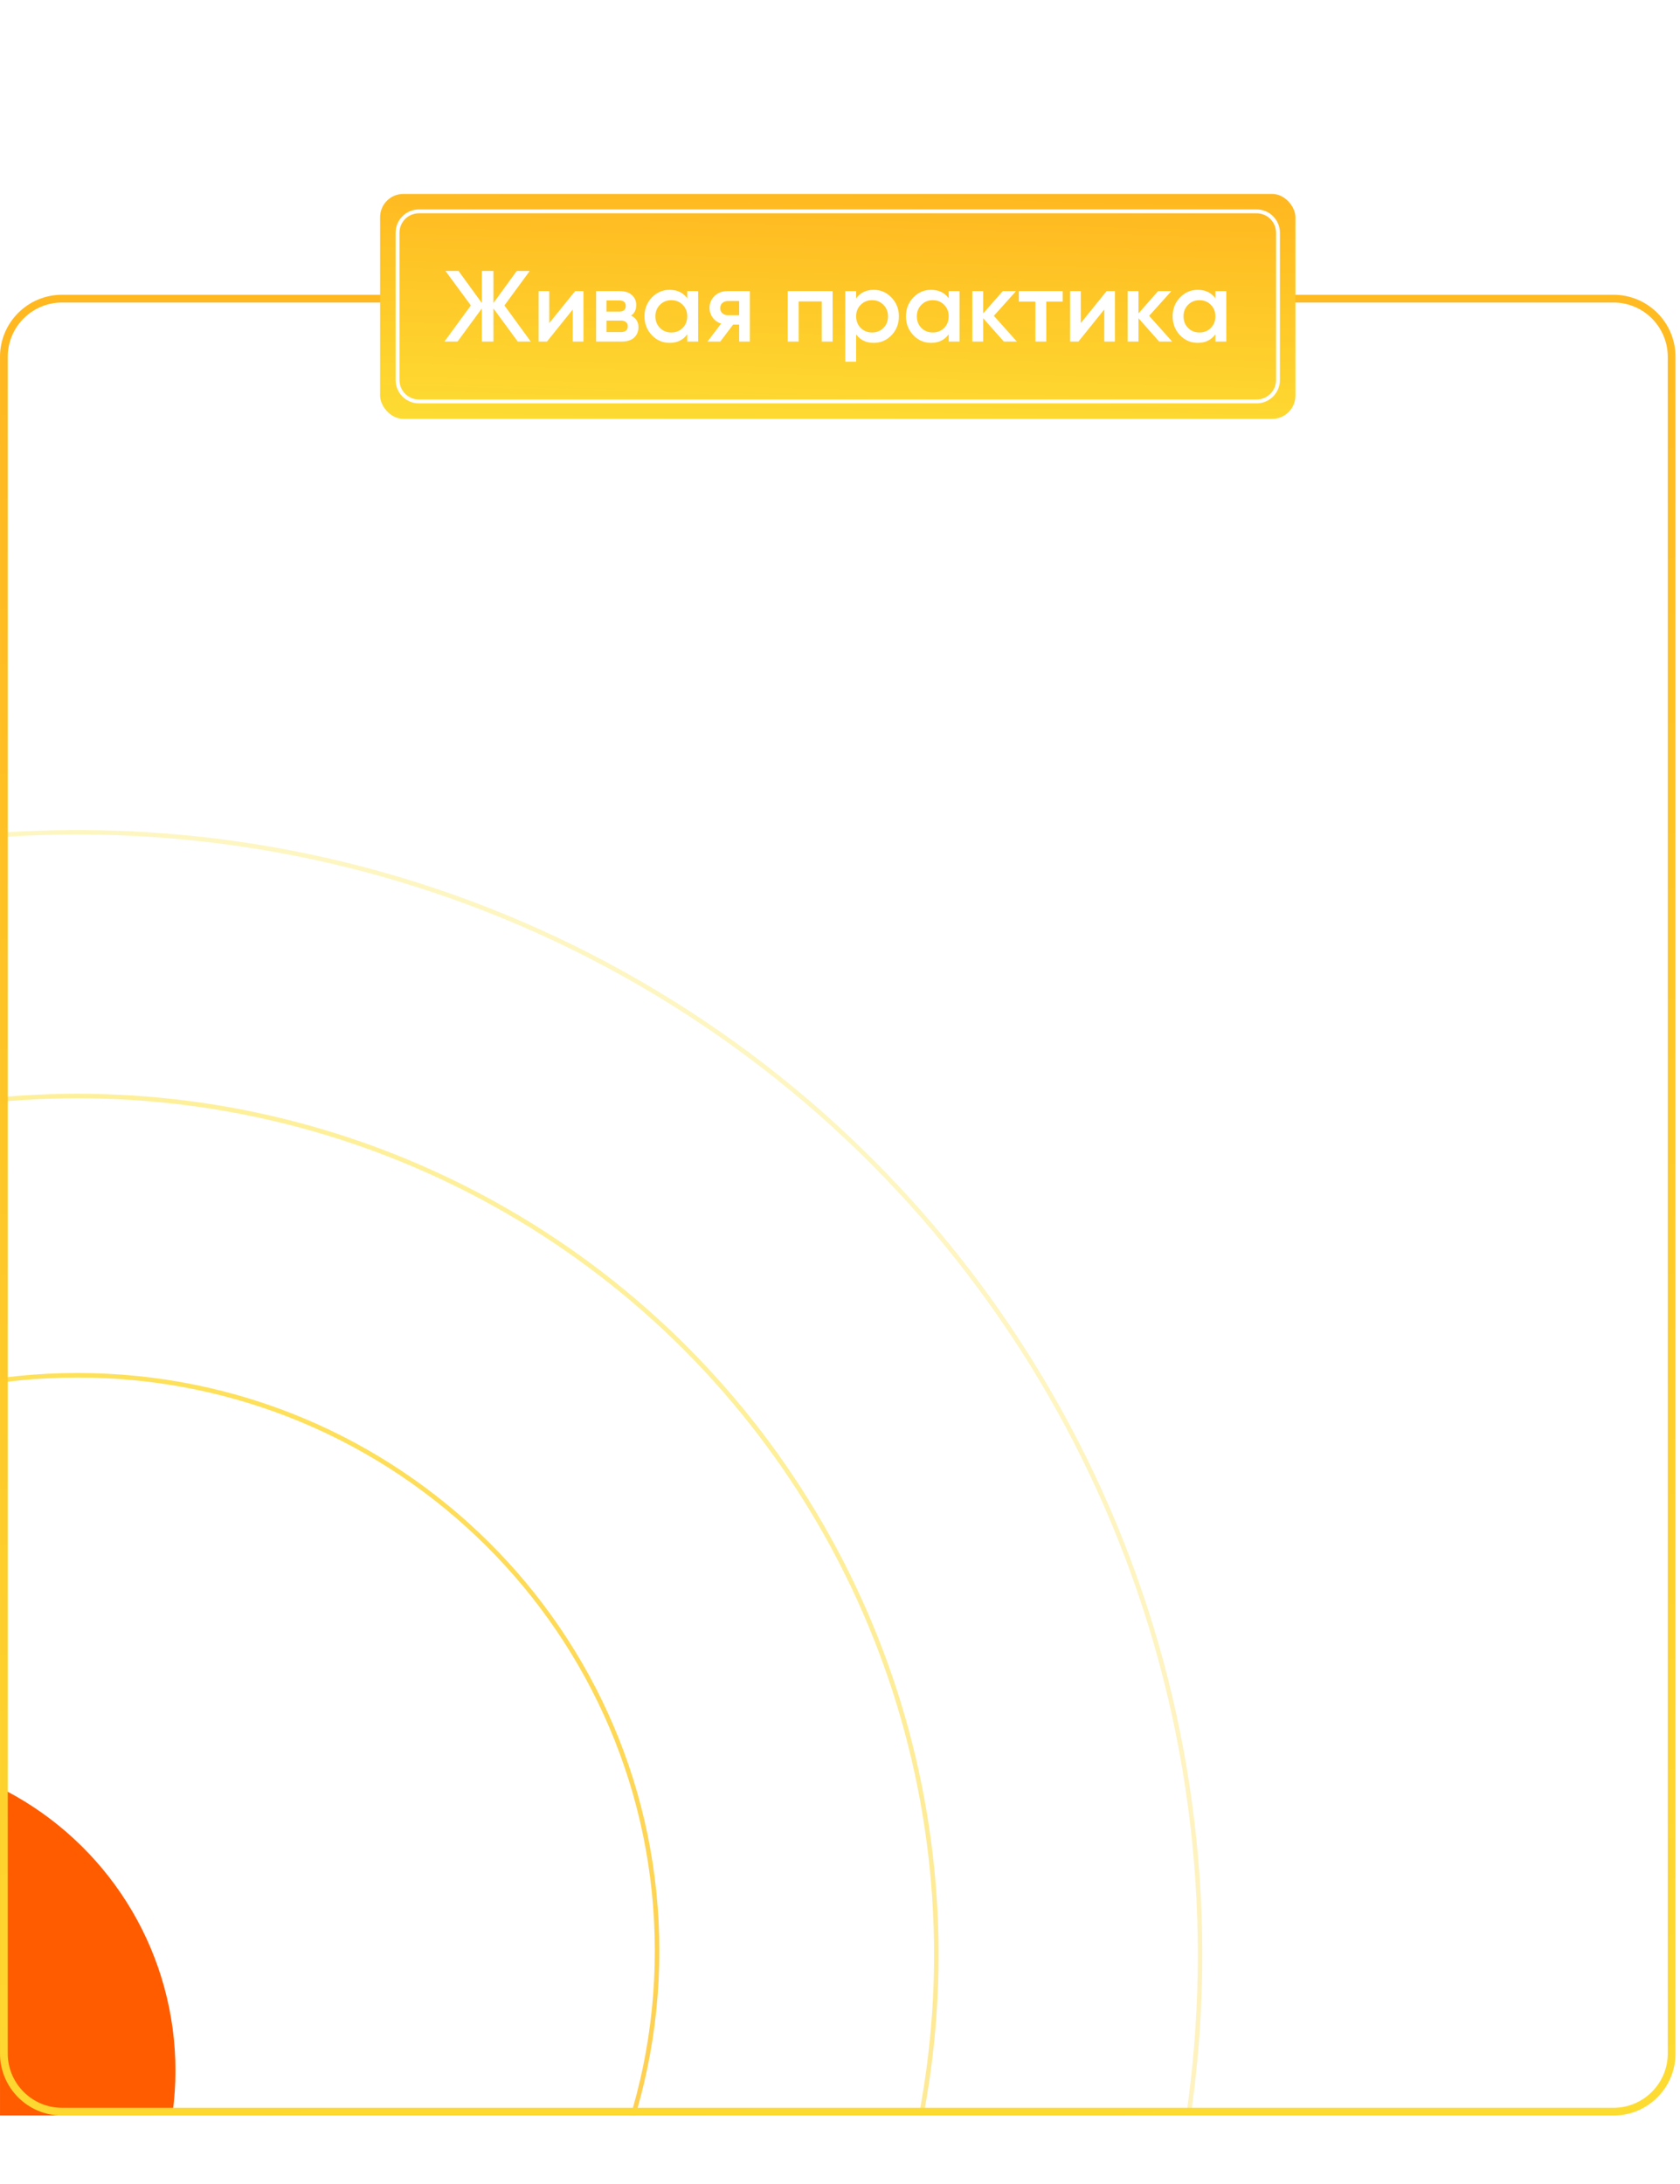 <?xml version="1.0" encoding="UTF-8"?> <svg xmlns="http://www.w3.org/2000/svg" width="270" height="351" viewBox="0 0 270 351" fill="none"> <g clip-path="url(#clip0)"> <g clip-path="url(#clip1)"> <rect width="275.988" height="226.132" rx="9.973" transform="matrix(-0.954 0.3 0.3 0.954 198.606 54.118)" fill="white"></rect> <path opacity="0.8" d="M-80.668 313.536C-80.668 364.626 -38.972 406.047 12.467 406.047C63.907 406.047 105.602 364.626 105.602 313.536C105.602 262.445 63.907 221.024 12.467 221.024C-38.972 221.024 -80.668 262.445 -80.668 313.536Z" stroke="url(#paint0_linear)" stroke-width="0.73"></path> <circle opacity="0.5" r="138.015" transform="matrix(-1 1.7969e-08 1.7969e-08 1 12.467 314.16)" stroke="url(#paint1_linear)" stroke-width="0.73"></circle> <circle opacity="0.3" r="180.402" transform="matrix(-1 1.7969e-08 1.7969e-08 1 12.467 314.16)" stroke="url(#paint2_linear)" stroke-width="0.73"></circle> <g filter="url(#filter0_f)"> <ellipse rx="51.306" ry="50.974" transform="matrix(-0.98 0.198 0.198 0.98 -23.084 332.897)" fill="url(#paint3_radial)"></ellipse> </g> <path d="M0.624 330.027C0.624 335.19 4.81 339.377 9.974 339.377L148 339.377L259.307 339.376C264.471 339.376 268.657 335.19 268.657 330.026L268.657 57.346C268.657 52.182 264.471 47.996 259.307 47.996L9.974 47.996C4.81 47.996 0.624 52.182 0.624 57.346L0.624 330.027Z" stroke="url(#paint4_linear)" stroke-width="1.247"></path> </g> <rect x="208.194" y="67.32" width="147.107" height="36.153" rx="3.74" transform="rotate(-180 208.194 67.32)" fill="url(#paint5_linear)"></rect> <path d="M205.389 61.085C205.389 62.979 203.854 64.513 201.961 64.513L67.321 64.513C65.427 64.513 63.892 62.979 63.892 61.085L63.892 37.398C63.892 35.505 65.427 33.97 67.321 33.97L201.961 33.97C203.854 33.97 205.389 35.505 205.389 37.398L205.389 61.085Z" stroke="white" stroke-width="0.623"></path> <path d="M85.299 54.892L83.209 54.892L79.303 49.576L79.303 54.892L77.439 54.892L77.439 49.576L73.533 54.892L71.427 54.892L75.673 49.09L71.589 43.547L73.695 43.547L77.439 48.701L77.439 43.547L79.303 43.547L79.303 48.701L83.047 43.547L85.137 43.547L81.07 49.09L85.299 54.892ZM92.426 46.789L93.771 46.789L93.771 54.892L92.053 54.892L92.053 49.738L87.904 54.892L86.559 54.892L86.559 46.789L88.277 46.789L88.277 51.926L92.426 46.789ZM101.41 50.727C102.209 51.094 102.609 51.715 102.609 52.591C102.609 53.271 102.377 53.828 101.912 54.26C101.458 54.681 100.805 54.892 99.951 54.892L95.802 54.892L95.802 46.789L99.627 46.789C100.459 46.789 101.102 46.999 101.556 47.421C102.02 47.831 102.252 48.366 102.252 49.025C102.252 49.792 101.972 50.359 101.41 50.727ZM99.497 48.28L97.472 48.28L97.472 50.079L99.497 50.079C100.21 50.079 100.567 49.776 100.567 49.171C100.567 48.577 100.21 48.28 99.497 48.28ZM99.789 53.368C100.524 53.368 100.891 53.05 100.891 52.412C100.891 52.131 100.794 51.915 100.599 51.764C100.405 51.602 100.135 51.521 99.789 51.521L97.472 51.521L97.472 53.368L99.789 53.368ZM110.45 46.789L112.2 46.789L112.2 54.892L110.45 54.892L110.45 53.725C109.791 54.644 108.846 55.103 107.614 55.103C106.501 55.103 105.55 54.692 104.761 53.871C103.973 53.039 103.578 52.029 103.578 50.84C103.578 49.641 103.973 48.631 104.761 47.81C105.55 46.989 106.501 46.578 107.614 46.578C108.846 46.578 109.791 47.032 110.45 47.939L110.45 46.789ZM106.058 52.704C106.544 53.19 107.155 53.433 107.889 53.433C108.624 53.433 109.234 53.19 109.721 52.704C110.207 52.207 110.45 51.586 110.45 50.84C110.45 50.095 110.207 49.479 109.721 48.993C109.234 48.496 108.624 48.247 107.889 48.247C107.155 48.247 106.544 48.496 106.058 48.993C105.572 49.479 105.329 50.095 105.329 50.84C105.329 51.586 105.572 52.207 106.058 52.704ZM120.512 46.789L120.512 54.892L118.795 54.892L118.795 52.169L117.822 52.169L115.764 54.892L113.706 54.892L115.894 52.007C115.332 51.824 114.878 51.499 114.532 51.035C114.197 50.57 114.03 50.052 114.03 49.479C114.03 48.733 114.294 48.101 114.824 47.583C115.364 47.053 116.056 46.789 116.898 46.789L120.512 46.789ZM116.996 50.662L118.795 50.662L118.795 48.377L116.996 48.377C116.639 48.377 116.342 48.48 116.104 48.685C115.867 48.89 115.748 49.171 115.748 49.528C115.748 49.873 115.867 50.149 116.104 50.354C116.342 50.559 116.639 50.662 116.996 50.662ZM133.813 46.789L133.813 54.892L132.063 54.892L132.063 48.442L128.352 48.442L128.352 54.892L126.601 54.892L126.601 46.789L133.813 46.789ZM140.431 46.578C141.543 46.578 142.494 46.994 143.283 47.826C144.072 48.647 144.466 49.652 144.466 50.84C144.466 52.04 144.072 53.05 143.283 53.871C142.494 54.692 141.543 55.103 140.431 55.103C139.199 55.103 138.253 54.649 137.594 53.741L137.594 58.133L135.844 58.133L135.844 46.789L137.594 46.789L137.594 47.956C138.253 47.037 139.199 46.578 140.431 46.578ZM138.324 52.704C138.81 53.19 139.42 53.433 140.155 53.433C140.89 53.433 141.5 53.19 141.986 52.704C142.473 52.207 142.716 51.586 142.716 50.84C142.716 50.095 142.473 49.479 141.986 48.993C141.5 48.496 140.89 48.247 140.155 48.247C139.42 48.247 138.81 48.496 138.324 48.993C137.837 49.479 137.594 50.095 137.594 50.84C137.594 51.586 137.837 52.207 138.324 52.704ZM152.47 46.789L154.221 46.789L154.221 54.892L152.47 54.892L152.47 53.725C151.811 54.644 150.866 55.103 149.634 55.103C148.521 55.103 147.57 54.692 146.782 53.871C145.993 53.039 145.599 52.029 145.599 50.84C145.599 49.641 145.993 48.631 146.782 47.81C147.57 46.989 148.521 46.578 149.634 46.578C150.866 46.578 151.811 47.032 152.47 47.939L152.47 46.789ZM148.078 52.704C148.564 53.19 149.175 53.433 149.91 53.433C150.644 53.433 151.255 53.19 151.741 52.704C152.227 52.207 152.47 51.586 152.47 50.84C152.47 50.095 152.227 49.479 151.741 48.993C151.255 48.496 150.644 48.247 149.91 48.247C149.175 48.247 148.564 48.496 148.078 48.993C147.592 49.479 147.349 50.095 147.349 50.84C147.349 51.586 147.592 52.207 148.078 52.704ZM163.424 54.892L161.333 54.892L158.011 51.148L158.011 54.892L156.261 54.892L156.261 46.789L158.011 46.789L158.011 50.37L161.155 46.789L163.294 46.789L159.729 50.759L163.424 54.892ZM170.792 46.789L170.792 48.474L168.151 48.474L168.151 54.892L166.4 54.892L166.4 48.474L163.742 48.474L163.742 46.789L170.792 46.789ZM177.843 46.789L179.189 46.789L179.189 54.892L177.471 54.892L177.471 49.738L173.322 54.892L171.977 54.892L171.977 46.789L173.695 46.789L173.695 51.926L177.843 46.789ZM188.383 54.892L186.292 54.892L182.97 51.148L182.97 54.892L181.22 54.892L181.22 46.789L182.97 46.789L182.97 50.37L186.114 46.789L188.253 46.789L184.688 50.759L188.383 54.892ZM195.329 46.789L197.08 46.789L197.08 54.892L195.329 54.892L195.329 53.725C194.67 54.644 193.725 55.103 192.493 55.103C191.38 55.103 190.429 54.692 189.641 53.871C188.852 53.039 188.458 52.029 188.458 50.84C188.458 49.641 188.852 48.631 189.641 47.81C190.429 46.989 191.38 46.578 192.493 46.578C193.725 46.578 194.67 47.032 195.329 47.939L195.329 46.789ZM190.937 52.704C191.423 53.19 192.034 53.433 192.769 53.433C193.503 53.433 194.114 53.19 194.6 52.704C195.086 52.207 195.329 51.586 195.329 50.84C195.329 50.095 195.086 49.479 194.6 48.993C194.114 48.496 193.503 48.247 192.769 48.247C192.034 48.247 191.423 48.496 190.937 48.993C190.451 49.479 190.208 50.095 190.208 50.84C190.208 51.586 190.451 52.207 190.937 52.704Z" fill="white"></path> </g> <defs> <filter id="filter0_f" x="-149.186" y="207.1" width="252.205" height="251.594" filterUnits="userSpaceOnUse" color-interpolation-filters="sRGB"> <feFlood flood-opacity="0" result="BackgroundImageFix"></feFlood> <feBlend mode="normal" in="SourceGraphic" in2="BackgroundImageFix" result="shape"></feBlend> <feGaussianBlur stdDeviation="37.4" result="effect1_foregroundBlur"></feGaussianBlur> </filter> <linearGradient id="paint0_linear" x1="-109.558" y1="194.825" x2="-82.744" y2="421.887" gradientUnits="userSpaceOnUse"> <stop stop-color="#FDE135"></stop> <stop offset="1" stop-color="#FFB820"></stop> </linearGradient> <linearGradient id="paint1_linear" x1="318.978" y1="-38.491" x2="278.766" y2="299.754" gradientUnits="userSpaceOnUse"> <stop stop-color="#FDE135"></stop> <stop offset="1" stop-color="#FFB820"></stop> </linearGradient> <linearGradient id="paint2_linear" x1="416.682" y1="-50.281" x2="364.153" y2="391.57" gradientUnits="userSpaceOnUse"> <stop stop-color="#FDE135"></stop> <stop offset="1" stop-color="#FFB820"></stop> </linearGradient> <radialGradient id="paint3_radial" cx="0" cy="0" r="1" gradientUnits="userSpaceOnUse" gradientTransform="translate(51.306 50.974) rotate(90) scale(50.974 51.306)"> <stop stop-color="#FFB820"></stop> <stop offset="0.286" stop-color="#FD9902"></stop> <stop offset="0.641" stop-color="#FECC80"></stop> <stop offset="1" stop-color="#FF5C00"></stop> </radialGradient> <linearGradient id="paint4_linear" x1="310.357" y1="380.697" x2="264.27" y2="23.96" gradientUnits="userSpaceOnUse"> <stop stop-color="#FDE135"></stop> <stop offset="1" stop-color="#FFB820"></stop> </linearGradient> <linearGradient id="paint5_linear" x1="377.741" y1="62.291" x2="376.433" y2="107.063" gradientUnits="userSpaceOnUse"> <stop stop-color="#FDE135"></stop> <stop offset="1" stop-color="#FFB820"></stop> </linearGradient> <clipPath id="clip0"> <rect width="269.28" height="350.313" fill="white" transform="matrix(-1 0 0 1 269.28 0)"></rect> </clipPath> <clipPath id="clip1"> <rect width="269.28" height="292.627" fill="white" transform="matrix(-1 0 0 1 269.281 47.373)"></rect> </clipPath> </defs> </svg> 